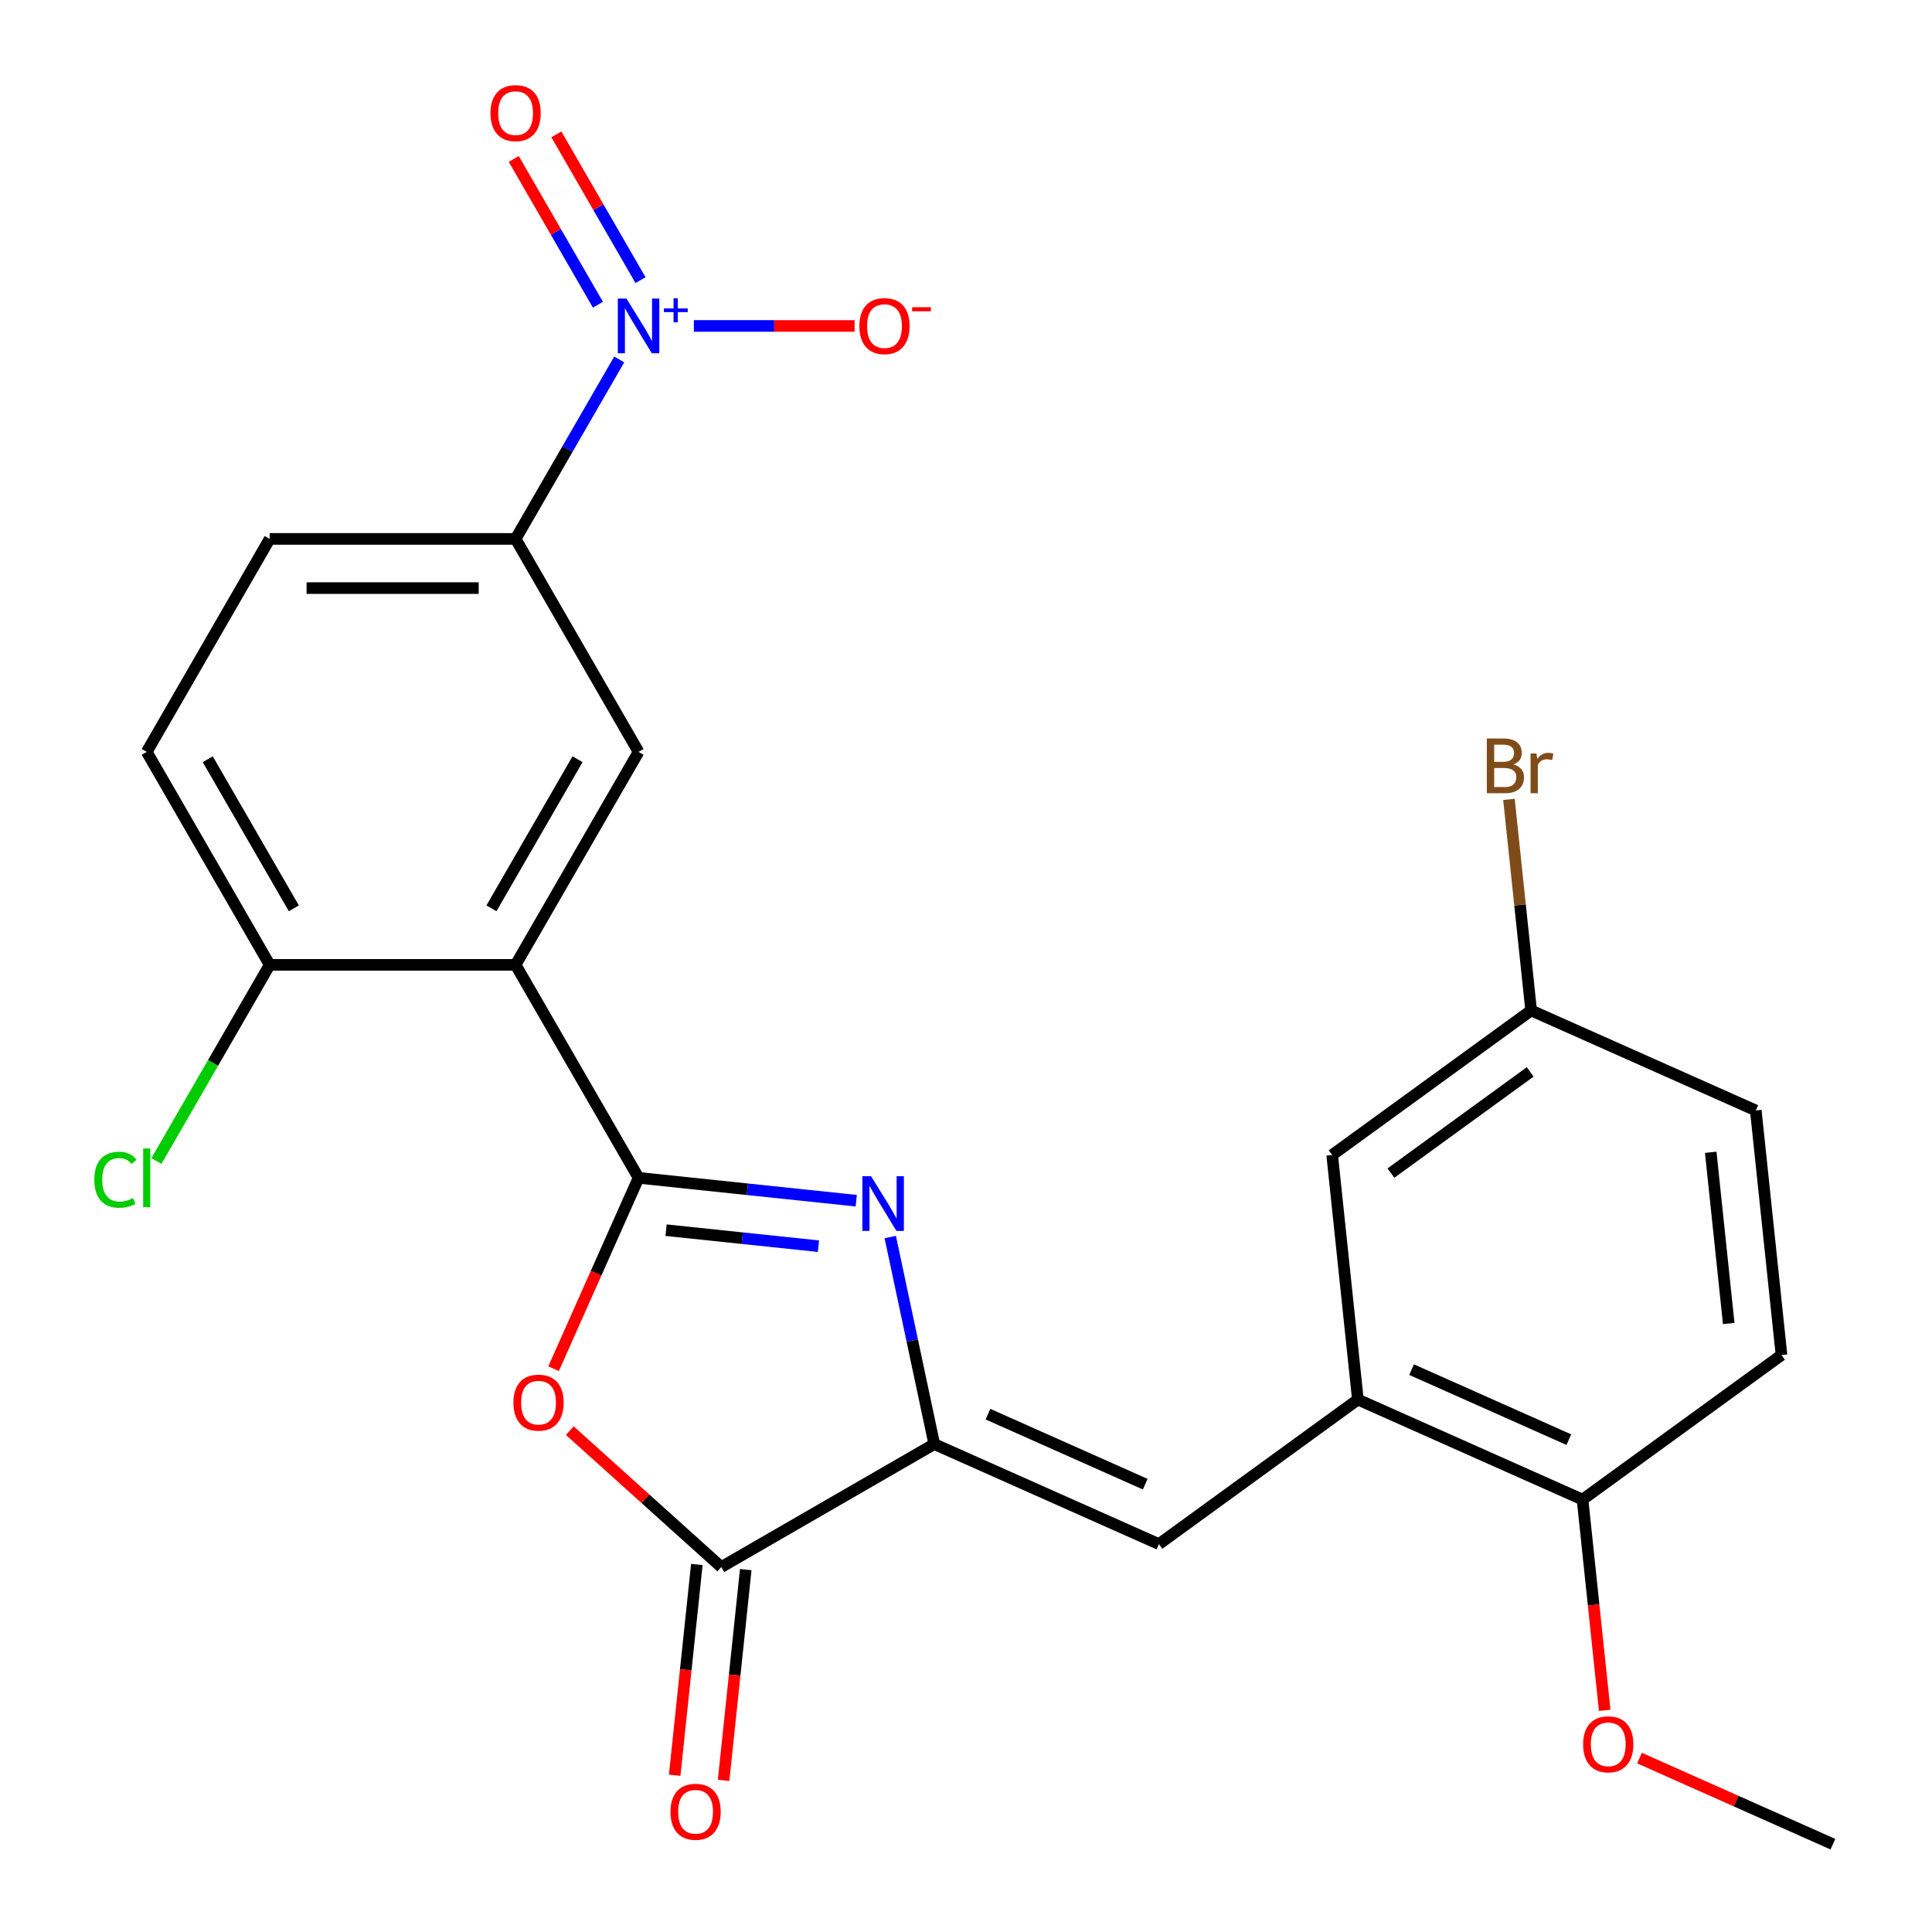 <?xml version='1.0' encoding='iso-8859-1'?>
<svg version='1.1' baseProfile='full'
              xmlns='http://www.w3.org/2000/svg'
                      xmlns:rdkit='http://www.rdkit.org/xml'
                      xmlns:xlink='http://www.w3.org/1999/xlink'
                  xml:space='preserve'
width='1000px' height='1000px' viewBox='0 0 1000 1000'>
<!-- END OF HEADER -->
<rect style='opacity:1.0;fill:#FFFFFF;stroke:none' width='1000' height='1000' x='0' y='0'> </rect>
<path class='bond-0' d='M 330.518,609.643 L 386.853,615.564' style='fill:none;fill-rule:evenodd;stroke:#000000;stroke-width:6px;stroke-linecap:butt;stroke-linejoin:miter;stroke-opacity:1' />
<path class='bond-0' d='M 386.853,615.564 L 443.187,621.485' style='fill:none;fill-rule:evenodd;stroke:#0000FF;stroke-width:6px;stroke-linecap:butt;stroke-linejoin:miter;stroke-opacity:1' />
<path class='bond-0' d='M 344.758,636.738 L 384.192,640.882' style='fill:none;fill-rule:evenodd;stroke:#000000;stroke-width:6px;stroke-linecap:butt;stroke-linejoin:miter;stroke-opacity:1' />
<path class='bond-0' d='M 384.192,640.882 L 423.626,645.027' style='fill:none;fill-rule:evenodd;stroke:#0000FF;stroke-width:6px;stroke-linecap:butt;stroke-linejoin:miter;stroke-opacity:1' />
<path class='bond-2' d='M 330.518,609.643 L 308.528,659.034' style='fill:none;fill-rule:evenodd;stroke:#000000;stroke-width:6px;stroke-linecap:butt;stroke-linejoin:miter;stroke-opacity:1' />
<path class='bond-2' d='M 308.528,659.034 L 286.538,708.424' style='fill:none;fill-rule:evenodd;stroke:#FF0000;stroke-width:6px;stroke-linecap:butt;stroke-linejoin:miter;stroke-opacity:1' />
<path class='bond-3' d='M 330.518,609.643 L 266.874,499.409' style='fill:none;fill-rule:evenodd;stroke:#000000;stroke-width:6px;stroke-linecap:butt;stroke-linejoin:miter;stroke-opacity:1' />
<path class='bond-1' d='M 460.795,640.291 L 472.184,693.873' style='fill:none;fill-rule:evenodd;stroke:#0000FF;stroke-width:6px;stroke-linecap:butt;stroke-linejoin:miter;stroke-opacity:1' />
<path class='bond-1' d='M 472.184,693.873 L 483.574,747.455' style='fill:none;fill-rule:evenodd;stroke:#000000;stroke-width:6px;stroke-linecap:butt;stroke-linejoin:miter;stroke-opacity:1' />
<path class='bond-6' d='M 483.574,747.455 L 599.857,799.227' style='fill:none;fill-rule:evenodd;stroke:#000000;stroke-width:6px;stroke-linecap:butt;stroke-linejoin:miter;stroke-opacity:1' />
<path class='bond-6' d='M 511.371,731.964 L 592.769,768.205' style='fill:none;fill-rule:evenodd;stroke:#000000;stroke-width:6px;stroke-linecap:butt;stroke-linejoin:miter;stroke-opacity:1' />
<path class='bond-25' d='M 483.574,747.455 L 373.339,811.099' style='fill:none;fill-rule:evenodd;stroke:#000000;stroke-width:6px;stroke-linecap:butt;stroke-linejoin:miter;stroke-opacity:1' />
<path class='bond-5' d='M 294.928,740.497 L 334.134,775.798' style='fill:none;fill-rule:evenodd;stroke:#FF0000;stroke-width:6px;stroke-linecap:butt;stroke-linejoin:miter;stroke-opacity:1' />
<path class='bond-5' d='M 334.134,775.798 L 373.339,811.099' style='fill:none;fill-rule:evenodd;stroke:#000000;stroke-width:6px;stroke-linecap:butt;stroke-linejoin:miter;stroke-opacity:1' />
<path class='bond-7' d='M 266.874,499.409 L 330.518,389.174' style='fill:none;fill-rule:evenodd;stroke:#000000;stroke-width:6px;stroke-linecap:butt;stroke-linejoin:miter;stroke-opacity:1' />
<path class='bond-7' d='M 254.374,470.145 L 298.925,392.98' style='fill:none;fill-rule:evenodd;stroke:#000000;stroke-width:6px;stroke-linecap:butt;stroke-linejoin:miter;stroke-opacity:1' />
<path class='bond-10' d='M 266.874,499.409 L 139.586,499.409' style='fill:none;fill-rule:evenodd;stroke:#000000;stroke-width:6px;stroke-linecap:butt;stroke-linejoin:miter;stroke-opacity:1' />
<path class='bond-4' d='M 320.506,186.047 L 293.69,232.493' style='fill:none;fill-rule:evenodd;stroke:#0000FF;stroke-width:6px;stroke-linecap:butt;stroke-linejoin:miter;stroke-opacity:1' />
<path class='bond-4' d='M 293.69,232.493 L 266.874,278.939' style='fill:none;fill-rule:evenodd;stroke:#000000;stroke-width:6px;stroke-linecap:butt;stroke-linejoin:miter;stroke-opacity:1' />
<path class='bond-11' d='M 359.145,168.705 L 400.743,168.705' style='fill:none;fill-rule:evenodd;stroke:#0000FF;stroke-width:6px;stroke-linecap:butt;stroke-linejoin:miter;stroke-opacity:1' />
<path class='bond-11' d='M 400.743,168.705 L 442.34,168.705' style='fill:none;fill-rule:evenodd;stroke:#FF0000;stroke-width:6px;stroke-linecap:butt;stroke-linejoin:miter;stroke-opacity:1' />
<path class='bond-12' d='M 331.529,144.998 L 309.749,107.273' style='fill:none;fill-rule:evenodd;stroke:#0000FF;stroke-width:6px;stroke-linecap:butt;stroke-linejoin:miter;stroke-opacity:1' />
<path class='bond-12' d='M 309.749,107.273 L 287.968,69.547' style='fill:none;fill-rule:evenodd;stroke:#FF0000;stroke-width:6px;stroke-linecap:butt;stroke-linejoin:miter;stroke-opacity:1' />
<path class='bond-12' d='M 309.482,157.727 L 287.702,120.001' style='fill:none;fill-rule:evenodd;stroke:#0000FF;stroke-width:6px;stroke-linecap:butt;stroke-linejoin:miter;stroke-opacity:1' />
<path class='bond-12' d='M 287.702,120.001 L 265.921,82.276' style='fill:none;fill-rule:evenodd;stroke:#FF0000;stroke-width:6px;stroke-linecap:butt;stroke-linejoin:miter;stroke-opacity:1' />
<path class='bond-14' d='M 360.68,809.768 L 354.947,864.312' style='fill:none;fill-rule:evenodd;stroke:#000000;stroke-width:6px;stroke-linecap:butt;stroke-linejoin:miter;stroke-opacity:1' />
<path class='bond-14' d='M 354.947,864.312 L 349.214,918.857' style='fill:none;fill-rule:evenodd;stroke:#FF0000;stroke-width:6px;stroke-linecap:butt;stroke-linejoin:miter;stroke-opacity:1' />
<path class='bond-14' d='M 385.998,812.429 L 380.265,866.973' style='fill:none;fill-rule:evenodd;stroke:#000000;stroke-width:6px;stroke-linecap:butt;stroke-linejoin:miter;stroke-opacity:1' />
<path class='bond-14' d='M 380.265,866.973 L 374.533,921.518' style='fill:none;fill-rule:evenodd;stroke:#FF0000;stroke-width:6px;stroke-linecap:butt;stroke-linejoin:miter;stroke-opacity:1' />
<path class='bond-9' d='M 599.857,799.227 L 702.835,724.409' style='fill:none;fill-rule:evenodd;stroke:#000000;stroke-width:6px;stroke-linecap:butt;stroke-linejoin:miter;stroke-opacity:1' />
<path class='bond-8' d='M 330.518,389.174 L 266.874,278.939' style='fill:none;fill-rule:evenodd;stroke:#000000;stroke-width:6px;stroke-linecap:butt;stroke-linejoin:miter;stroke-opacity:1' />
<path class='bond-26' d='M 266.874,278.939 L 139.586,278.939' style='fill:none;fill-rule:evenodd;stroke:#000000;stroke-width:6px;stroke-linecap:butt;stroke-linejoin:miter;stroke-opacity:1' />
<path class='bond-26' d='M 247.781,304.397 L 158.68,304.397' style='fill:none;fill-rule:evenodd;stroke:#000000;stroke-width:6px;stroke-linecap:butt;stroke-linejoin:miter;stroke-opacity:1' />
<path class='bond-13' d='M 702.835,724.409 L 819.119,776.182' style='fill:none;fill-rule:evenodd;stroke:#000000;stroke-width:6px;stroke-linecap:butt;stroke-linejoin:miter;stroke-opacity:1' />
<path class='bond-13' d='M 730.632,708.919 L 812.031,745.16' style='fill:none;fill-rule:evenodd;stroke:#000000;stroke-width:6px;stroke-linecap:butt;stroke-linejoin:miter;stroke-opacity:1' />
<path class='bond-15' d='M 702.835,724.409 L 689.53,597.819' style='fill:none;fill-rule:evenodd;stroke:#000000;stroke-width:6px;stroke-linecap:butt;stroke-linejoin:miter;stroke-opacity:1' />
<path class='bond-17' d='M 139.586,499.409 L 75.942,389.174' style='fill:none;fill-rule:evenodd;stroke:#000000;stroke-width:6px;stroke-linecap:butt;stroke-linejoin:miter;stroke-opacity:1' />
<path class='bond-17' d='M 152.087,470.145 L 107.536,392.98' style='fill:none;fill-rule:evenodd;stroke:#000000;stroke-width:6px;stroke-linecap:butt;stroke-linejoin:miter;stroke-opacity:1' />
<path class='bond-20' d='M 139.586,499.409 L 110.276,550.176' style='fill:none;fill-rule:evenodd;stroke:#000000;stroke-width:6px;stroke-linecap:butt;stroke-linejoin:miter;stroke-opacity:1' />
<path class='bond-20' d='M 110.276,550.176 L 80.965,600.944' style='fill:none;fill-rule:evenodd;stroke:#00CC00;stroke-width:6px;stroke-linecap:butt;stroke-linejoin:miter;stroke-opacity:1' />
<path class='bond-18' d='M 819.119,776.182 L 922.097,701.364' style='fill:none;fill-rule:evenodd;stroke:#000000;stroke-width:6px;stroke-linecap:butt;stroke-linejoin:miter;stroke-opacity:1' />
<path class='bond-23' d='M 819.119,776.182 L 824.851,830.726' style='fill:none;fill-rule:evenodd;stroke:#000000;stroke-width:6px;stroke-linecap:butt;stroke-linejoin:miter;stroke-opacity:1' />
<path class='bond-23' d='M 824.851,830.726 L 830.584,885.271' style='fill:none;fill-rule:evenodd;stroke:#FF0000;stroke-width:6px;stroke-linecap:butt;stroke-linejoin:miter;stroke-opacity:1' />
<path class='bond-19' d='M 689.53,597.819 L 792.508,523.001' style='fill:none;fill-rule:evenodd;stroke:#000000;stroke-width:6px;stroke-linecap:butt;stroke-linejoin:miter;stroke-opacity:1' />
<path class='bond-19' d='M 719.94,607.192 L 792.025,554.819' style='fill:none;fill-rule:evenodd;stroke:#000000;stroke-width:6px;stroke-linecap:butt;stroke-linejoin:miter;stroke-opacity:1' />
<path class='bond-16' d='M 139.586,278.939 L 75.942,389.174' style='fill:none;fill-rule:evenodd;stroke:#000000;stroke-width:6px;stroke-linecap:butt;stroke-linejoin:miter;stroke-opacity:1' />
<path class='bond-27' d='M 922.097,701.364 L 908.791,574.773' style='fill:none;fill-rule:evenodd;stroke:#000000;stroke-width:6px;stroke-linecap:butt;stroke-linejoin:miter;stroke-opacity:1' />
<path class='bond-27' d='M 894.783,685.037 L 885.469,596.423' style='fill:none;fill-rule:evenodd;stroke:#000000;stroke-width:6px;stroke-linecap:butt;stroke-linejoin:miter;stroke-opacity:1' />
<path class='bond-21' d='M 792.508,523.001 L 908.791,574.773' style='fill:none;fill-rule:evenodd;stroke:#000000;stroke-width:6px;stroke-linecap:butt;stroke-linejoin:miter;stroke-opacity:1' />
<path class='bond-22' d='M 792.508,523.001 L 786.767,468.377' style='fill:none;fill-rule:evenodd;stroke:#000000;stroke-width:6px;stroke-linecap:butt;stroke-linejoin:miter;stroke-opacity:1' />
<path class='bond-22' d='M 786.767,468.377 L 781.026,413.752' style='fill:none;fill-rule:evenodd;stroke:#7F4C19;stroke-width:6px;stroke-linecap:butt;stroke-linejoin:miter;stroke-opacity:1' />
<path class='bond-24' d='M 848.606,909.978 L 898.657,932.262' style='fill:none;fill-rule:evenodd;stroke:#FF0000;stroke-width:6px;stroke-linecap:butt;stroke-linejoin:miter;stroke-opacity:1' />
<path class='bond-24' d='M 898.657,932.262 L 948.707,954.545' style='fill:none;fill-rule:evenodd;stroke:#000000;stroke-width:6px;stroke-linecap:butt;stroke-linejoin:miter;stroke-opacity:1' />
<path  class='atom-1' d='M 450.849 608.788
L 460.129 623.788
Q 461.049 625.268, 462.529 627.948
Q 464.009 630.628, 464.089 630.788
L 464.089 608.788
L 467.849 608.788
L 467.849 637.108
L 463.969 637.108
L 454.009 620.708
Q 452.849 618.788, 451.609 616.588
Q 450.409 614.388, 450.049 613.708
L 450.049 637.108
L 446.369 637.108
L 446.369 608.788
L 450.849 608.788
' fill='#0000FF'/>
<path  class='atom-3' d='M 265.746 726.006
Q 265.746 719.206, 269.106 715.406
Q 272.466 711.606, 278.746 711.606
Q 285.026 711.606, 288.386 715.406
Q 291.746 719.206, 291.746 726.006
Q 291.746 732.886, 288.346 736.806
Q 284.946 740.686, 278.746 740.686
Q 272.506 740.686, 269.106 736.806
Q 265.746 732.926, 265.746 726.006
M 278.746 737.486
Q 283.066 737.486, 285.386 734.606
Q 287.746 731.686, 287.746 726.006
Q 287.746 720.446, 285.386 717.646
Q 283.066 714.806, 278.746 714.806
Q 274.426 714.806, 272.066 717.606
Q 269.746 720.406, 269.746 726.006
Q 269.746 731.726, 272.066 734.606
Q 274.426 737.486, 278.746 737.486
' fill='#FF0000'/>
<path  class='atom-5' d='M 324.258 154.545
L 333.538 169.545
Q 334.458 171.025, 335.938 173.705
Q 337.418 176.385, 337.498 176.545
L 337.498 154.545
L 341.258 154.545
L 341.258 182.865
L 337.378 182.865
L 327.418 166.465
Q 326.258 164.545, 325.018 162.345
Q 323.818 160.145, 323.458 159.465
L 323.458 182.865
L 319.778 182.865
L 319.778 154.545
L 324.258 154.545
' fill='#0000FF'/>
<path  class='atom-5' d='M 343.634 159.65
L 348.624 159.65
L 348.624 154.396
L 350.842 154.396
L 350.842 159.65
L 355.963 159.65
L 355.963 161.55
L 350.842 161.55
L 350.842 166.83
L 348.624 166.83
L 348.624 161.55
L 343.634 161.55
L 343.634 159.65
' fill='#0000FF'/>
<path  class='atom-12' d='M 444.806 168.785
Q 444.806 161.985, 448.166 158.185
Q 451.526 154.385, 457.806 154.385
Q 464.086 154.385, 467.446 158.185
Q 470.806 161.985, 470.806 168.785
Q 470.806 175.665, 467.406 179.585
Q 464.006 183.465, 457.806 183.465
Q 451.566 183.465, 448.166 179.585
Q 444.806 175.705, 444.806 168.785
M 457.806 180.265
Q 462.126 180.265, 464.446 177.385
Q 466.806 174.465, 466.806 168.785
Q 466.806 163.225, 464.446 160.425
Q 462.126 157.585, 457.806 157.585
Q 453.486 157.585, 451.126 160.385
Q 448.806 163.185, 448.806 168.785
Q 448.806 174.505, 451.126 177.385
Q 453.486 180.265, 457.806 180.265
' fill='#FF0000'/>
<path  class='atom-12' d='M 472.126 159.007
L 481.815 159.007
L 481.815 161.119
L 472.126 161.119
L 472.126 159.007
' fill='#FF0000'/>
<path  class='atom-13' d='M 253.874 58.55
Q 253.874 51.75, 257.234 47.95
Q 260.594 44.15, 266.874 44.15
Q 273.154 44.15, 276.514 47.95
Q 279.874 51.75, 279.874 58.55
Q 279.874 65.43, 276.474 69.35
Q 273.074 73.23, 266.874 73.23
Q 260.634 73.23, 257.234 69.35
Q 253.874 65.47, 253.874 58.55
M 266.874 70.03
Q 271.194 70.03, 273.514 67.15
Q 275.874 64.23, 275.874 58.55
Q 275.874 52.99, 273.514 50.19
Q 271.194 47.35, 266.874 47.35
Q 262.554 47.35, 260.194 50.15
Q 257.874 52.95, 257.874 58.55
Q 257.874 64.27, 260.194 67.15
Q 262.554 70.03, 266.874 70.03
' fill='#FF0000'/>
<path  class='atom-15' d='M 347.034 937.769
Q 347.034 930.969, 350.394 927.169
Q 353.754 923.369, 360.034 923.369
Q 366.314 923.369, 369.674 927.169
Q 373.034 930.969, 373.034 937.769
Q 373.034 944.649, 369.634 948.569
Q 366.234 952.449, 360.034 952.449
Q 353.794 952.449, 350.394 948.569
Q 347.034 944.689, 347.034 937.769
M 360.034 949.249
Q 364.354 949.249, 366.674 946.369
Q 369.034 943.449, 369.034 937.769
Q 369.034 932.209, 366.674 929.409
Q 364.354 926.569, 360.034 926.569
Q 355.714 926.569, 353.354 929.369
Q 351.034 932.169, 351.034 937.769
Q 351.034 943.489, 353.354 946.369
Q 355.714 949.249, 360.034 949.249
' fill='#FF0000'/>
<path  class='atom-21' d='M 48.822 610.623
Q 48.822 603.583, 52.102 599.903
Q 55.422 596.183, 61.703 596.183
Q 67.543 596.183, 70.662 600.303
L 68.022 602.463
Q 65.743 599.463, 61.703 599.463
Q 57.422 599.463, 55.142 602.343
Q 52.903 605.183, 52.903 610.623
Q 52.903 616.223, 55.222 619.103
Q 57.583 621.983, 62.142 621.983
Q 65.263 621.983, 68.903 620.103
L 70.022 623.103
Q 68.543 624.063, 66.302 624.623
Q 64.062 625.183, 61.583 625.183
Q 55.422 625.183, 52.102 621.423
Q 48.822 617.663, 48.822 610.623
' fill='#00CC00'/>
<path  class='atom-21' d='M 74.103 594.463
L 77.782 594.463
L 77.782 624.823
L 74.103 624.823
L 74.103 594.463
' fill='#00CC00'/>
<path  class='atom-23' d='M 783.343 395.69
Q 786.063 396.45, 787.423 398.13
Q 788.823 399.77, 788.823 402.21
Q 788.823 406.13, 786.303 408.37
Q 783.823 410.57, 779.103 410.57
L 769.583 410.57
L 769.583 382.25
L 777.943 382.25
Q 782.783 382.25, 785.223 384.21
Q 787.663 386.17, 787.663 389.77
Q 787.663 394.05, 783.343 395.69
M 773.383 385.45
L 773.383 394.33
L 777.943 394.33
Q 780.743 394.33, 782.183 393.21
Q 783.663 392.05, 783.663 389.77
Q 783.663 385.45, 777.943 385.45
L 773.383 385.45
M 779.103 407.37
Q 781.863 407.37, 783.343 406.05
Q 784.823 404.73, 784.823 402.21
Q 784.823 399.89, 783.183 398.73
Q 781.583 397.53, 778.503 397.53
L 773.383 397.53
L 773.383 407.37
L 779.103 407.37
' fill='#7F4C19'/>
<path  class='atom-23' d='M 795.263 390.01
L 795.703 392.85
Q 797.863 389.65, 801.383 389.65
Q 802.503 389.65, 804.023 390.05
L 803.423 393.41
Q 801.703 393.01, 800.743 393.01
Q 799.063 393.01, 797.943 393.69
Q 796.863 394.33, 795.983 395.89
L 795.983 410.57
L 792.223 410.57
L 792.223 390.01
L 795.263 390.01
' fill='#7F4C19'/>
<path  class='atom-24' d='M 819.424 902.853
Q 819.424 896.053, 822.784 892.253
Q 826.144 888.453, 832.424 888.453
Q 838.704 888.453, 842.064 892.253
Q 845.424 896.053, 845.424 902.853
Q 845.424 909.733, 842.024 913.653
Q 838.624 917.533, 832.424 917.533
Q 826.184 917.533, 822.784 913.653
Q 819.424 909.773, 819.424 902.853
M 832.424 914.333
Q 836.744 914.333, 839.064 911.453
Q 841.424 908.533, 841.424 902.853
Q 841.424 897.293, 839.064 894.493
Q 836.744 891.653, 832.424 891.653
Q 828.104 891.653, 825.744 894.453
Q 823.424 897.253, 823.424 902.853
Q 823.424 908.573, 825.744 911.453
Q 828.104 914.333, 832.424 914.333
' fill='#FF0000'/>
</svg>

